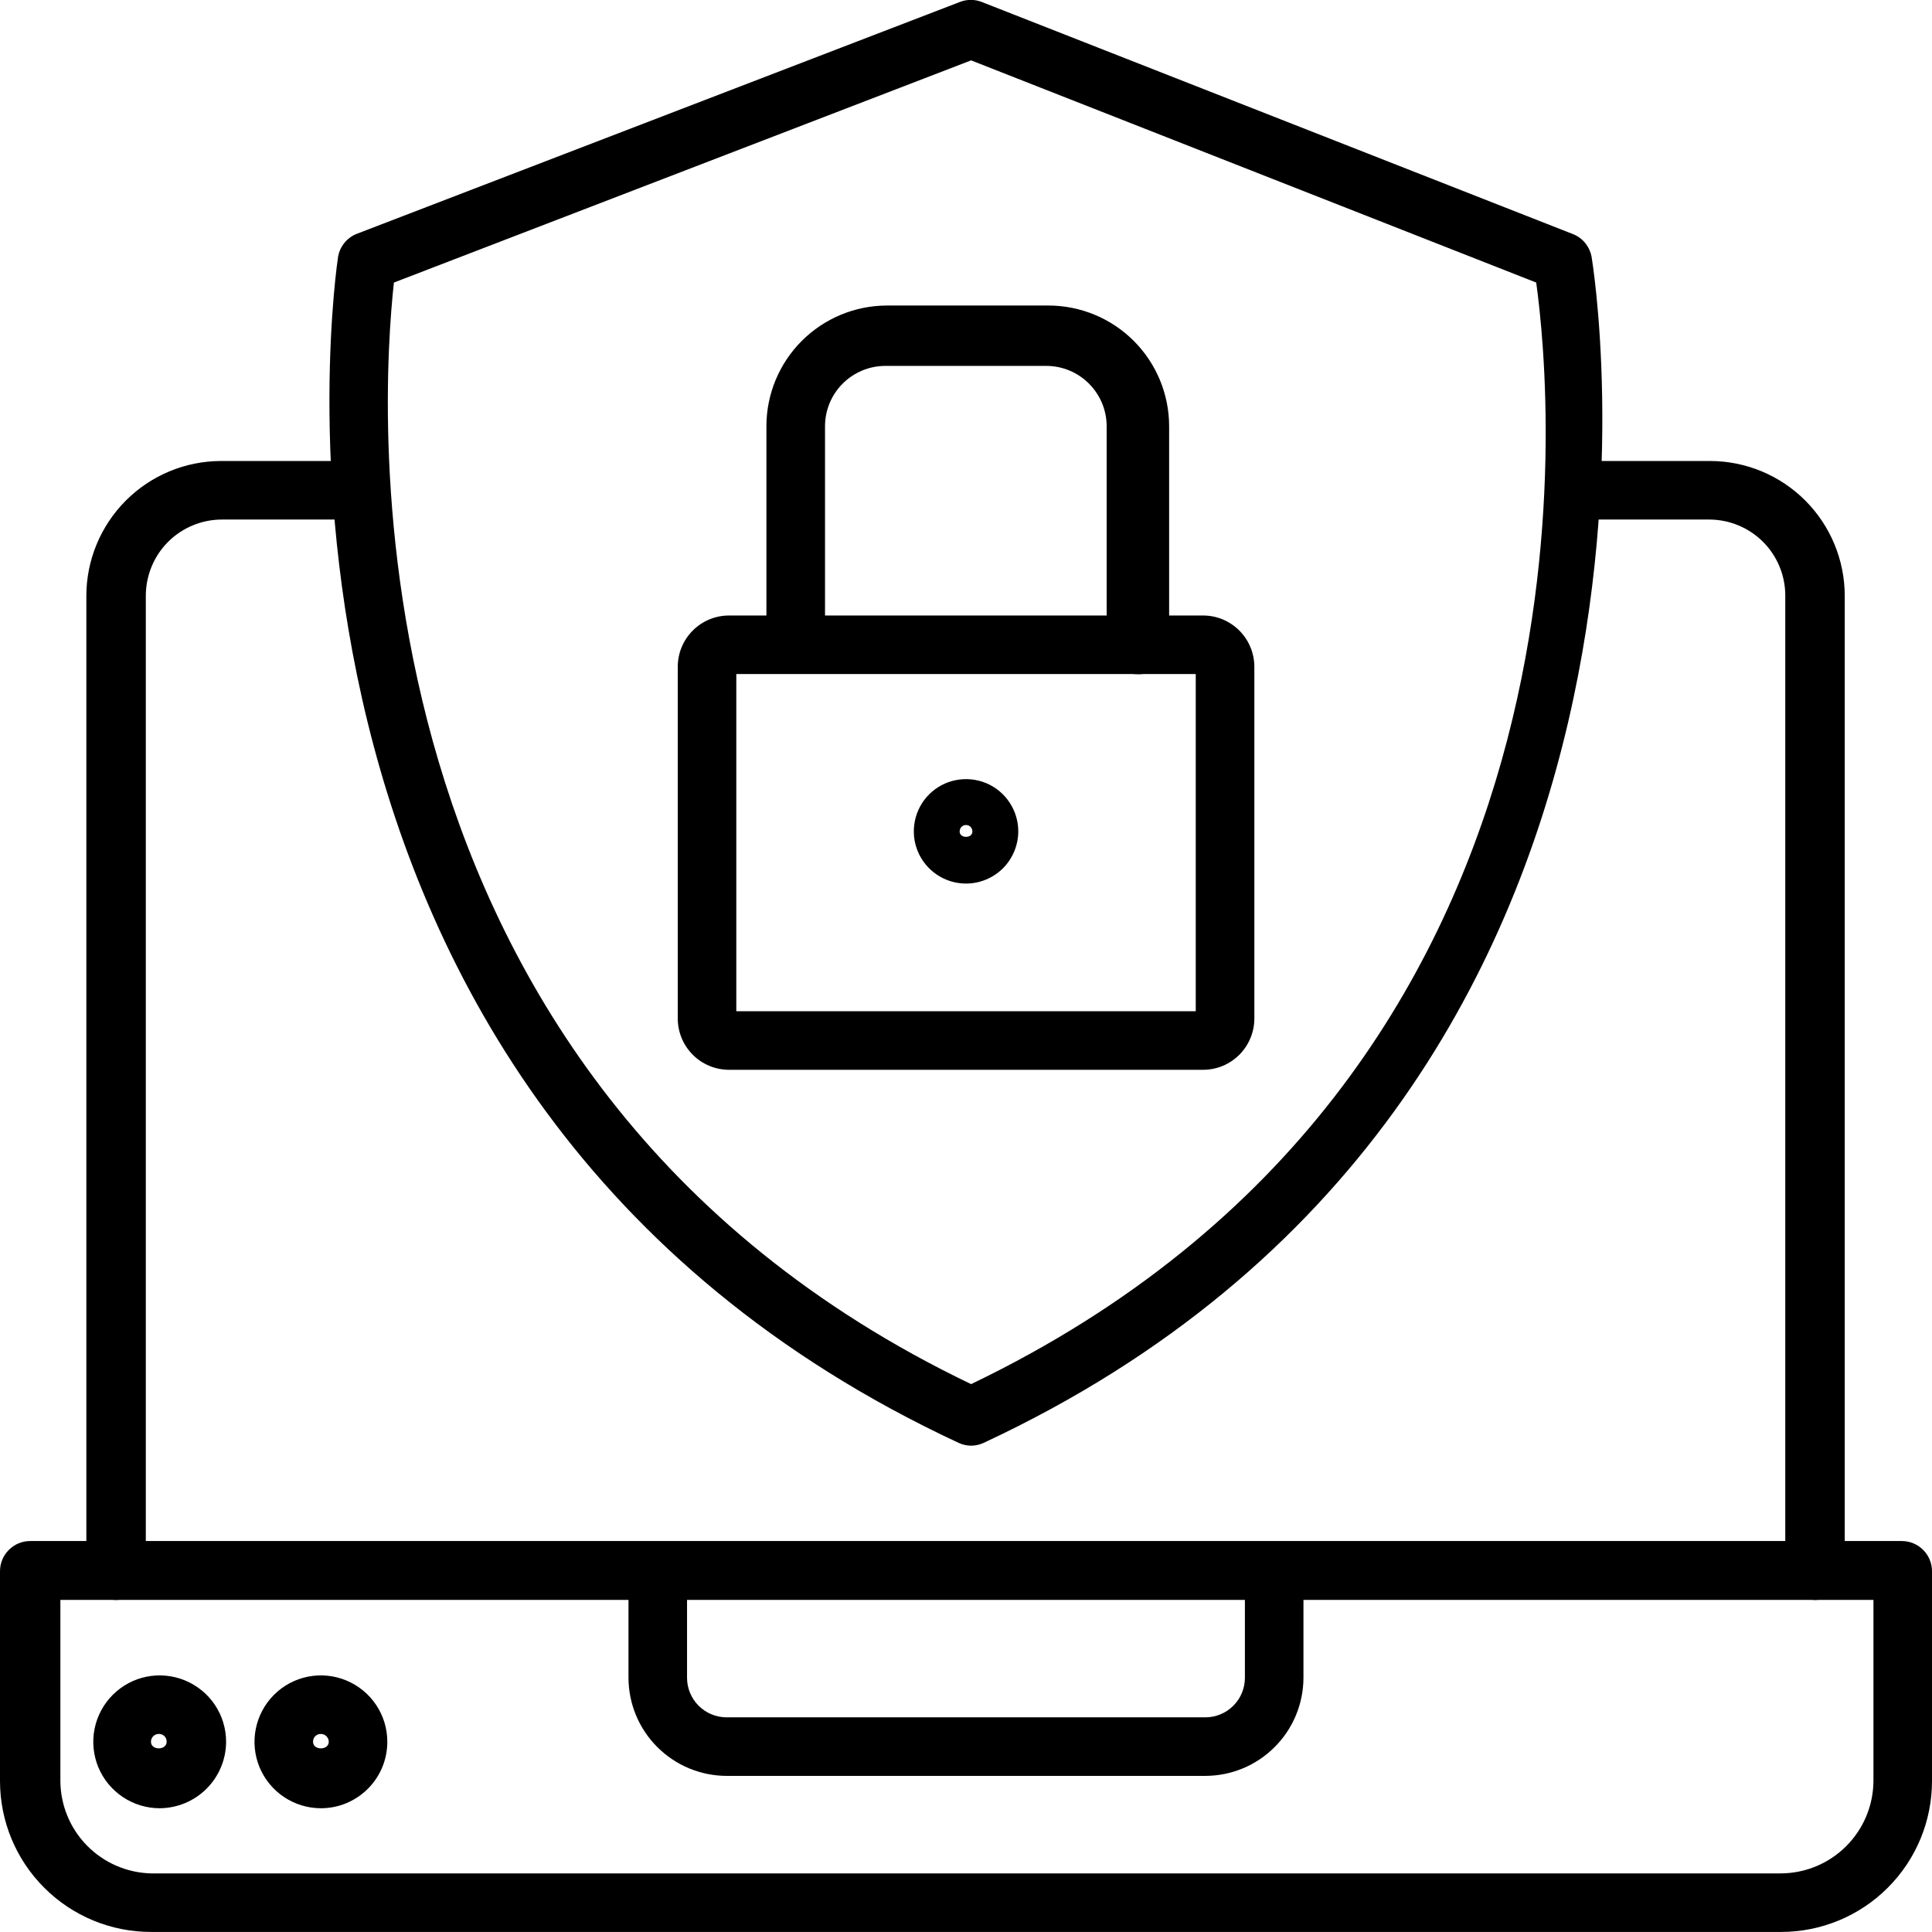 <svg width="36" height="36" viewBox="0 0 36 36" fill="none" xmlns="http://www.w3.org/2000/svg">
<g clip-path="url(#clip0_2949_15915)">
<path d="M18.095 26.938C18.016 26.938 17.937 26.92 17.865 26.887C3.937 20.402 6.277 4.939 6.3 4.781C6.317 4.688 6.357 4.6 6.417 4.526C6.477 4.452 6.555 4.395 6.643 4.359L17.893 0.034C18.02 -0.014 18.16 -0.014 18.287 0.034L29.317 4.365C29.403 4.4 29.479 4.456 29.538 4.528C29.596 4.599 29.637 4.685 29.655 4.776C29.683 4.933 32.242 20.402 18.326 26.887C18.254 26.92 18.175 26.938 18.095 26.938ZM7.34 5.265C7.104 7.397 6.215 20.098 18.095 25.791C30.116 20.019 28.924 7.425 28.625 5.265L18.095 1.125L7.34 5.265Z" fill="black"/>
<path d="M22.416 19.934H13.585C13.332 19.934 13.088 19.834 12.909 19.654C12.73 19.475 12.629 19.232 12.629 18.978V12.425C12.629 12.171 12.73 11.928 12.909 11.749C13.088 11.569 13.332 11.469 13.585 11.469H22.416C22.542 11.469 22.666 11.493 22.782 11.541C22.898 11.59 23.004 11.66 23.093 11.749C23.181 11.838 23.252 11.943 23.3 12.059C23.348 12.175 23.373 12.299 23.373 12.425V18.978C23.373 19.104 23.348 19.228 23.3 19.344C23.252 19.46 23.181 19.566 23.093 19.654C23.004 19.743 22.898 19.814 22.782 19.862C22.666 19.91 22.542 19.934 22.416 19.934ZM13.72 18.843H22.281V12.56H13.72V18.843Z" fill="black"/>
<path d="M21.183 12.562C21.034 12.562 20.891 12.502 20.785 12.397C20.68 12.291 20.621 12.148 20.621 11.999V7.943C20.621 7.645 20.502 7.359 20.291 7.148C20.08 6.937 19.794 6.818 19.496 6.818H16.497C16.199 6.818 15.913 6.937 15.702 7.148C15.491 7.359 15.373 7.645 15.373 7.943V12.016C15.342 12.137 15.272 12.245 15.173 12.323C15.074 12.4 14.952 12.442 14.827 12.442C14.701 12.442 14.58 12.4 14.481 12.323C14.382 12.245 14.312 12.137 14.281 12.016V7.943C14.281 7.347 14.518 6.774 14.94 6.352C15.362 5.93 15.934 5.693 16.531 5.693H19.535C20.132 5.693 20.704 5.93 21.126 6.352C21.548 6.774 21.785 7.347 21.785 7.943V12.016C21.783 12.092 21.765 12.166 21.734 12.235C21.702 12.304 21.657 12.366 21.601 12.417C21.544 12.468 21.478 12.507 21.407 12.532C21.335 12.557 21.259 12.567 21.183 12.562Z" fill="black"/>
<path d="M33.829 29.813C33.68 29.813 33.537 29.754 33.431 29.648C33.326 29.543 33.266 29.4 33.266 29.25V11.104C33.267 10.918 33.231 10.733 33.16 10.56C33.089 10.387 32.985 10.23 32.853 10.098C32.721 9.966 32.565 9.861 32.393 9.79C32.22 9.718 32.035 9.681 31.849 9.681H29.301C29.179 9.651 29.071 9.58 28.994 9.482C28.917 9.383 28.875 9.261 28.875 9.135C28.875 9.01 28.917 8.888 28.994 8.789C29.071 8.691 29.179 8.62 29.301 8.59H31.866C32.532 8.591 33.17 8.857 33.64 9.328C34.11 9.8 34.374 10.438 34.374 11.104V29.279C34.367 29.42 34.307 29.553 34.206 29.653C34.105 29.752 33.97 29.809 33.829 29.813Z" fill="black"/>
<path d="M2.172 29.813C2.023 29.813 1.88 29.754 1.774 29.648C1.669 29.543 1.609 29.4 1.609 29.25V11.104C1.609 10.438 1.874 9.8 2.344 9.328C2.814 8.857 3.452 8.591 4.118 8.59H6.751C6.872 8.62 6.98 8.691 7.057 8.789C7.134 8.888 7.176 9.01 7.176 9.135C7.176 9.261 7.134 9.383 7.057 9.482C6.98 9.58 6.872 9.651 6.751 9.681H4.135C3.948 9.681 3.764 9.718 3.591 9.79C3.419 9.861 3.262 9.966 3.131 10.098C2.999 10.23 2.895 10.387 2.824 10.56C2.753 10.733 2.717 10.918 2.717 11.104V29.279C2.71 29.42 2.65 29.553 2.549 29.653C2.448 29.752 2.313 29.809 2.172 29.813Z" fill="black"/>
<path d="M33.188 35.999H2.812C2.067 35.999 1.351 35.703 0.824 35.175C0.296 34.648 0 33.933 0 33.187L0 29.277C0 29.128 0.059 28.985 0.165 28.88C0.27 28.774 0.413 28.715 0.562 28.715H35.438C35.587 28.715 35.73 28.774 35.835 28.88C35.941 28.985 36 29.128 36 29.277V33.187C36 33.933 35.704 34.648 35.176 35.175C34.649 35.703 33.933 35.999 33.188 35.999ZM1.125 29.812V33.187C1.128 33.637 1.305 34.068 1.62 34.389C1.935 34.71 2.363 34.896 2.812 34.908H33.188C33.643 34.905 34.079 34.723 34.401 34.401C34.724 34.078 34.906 33.642 34.909 33.187V29.812H1.125Z" fill="black"/>
<path d="M22.46 33.091H13.539C13.055 33.09 12.591 32.897 12.248 32.554C11.905 32.212 11.712 31.747 11.711 31.263V29.277C11.741 29.156 11.812 29.048 11.911 28.971C12.009 28.893 12.131 28.852 12.257 28.852C12.382 28.852 12.504 28.893 12.603 28.971C12.701 29.048 12.772 29.156 12.802 29.277V31.263C12.802 31.458 12.88 31.646 13.018 31.784C13.156 31.922 13.344 32 13.539 32H22.46C22.656 32 22.843 31.922 22.981 31.784C23.12 31.646 23.197 31.458 23.197 31.263V29.277C23.228 29.156 23.298 29.048 23.397 28.971C23.496 28.893 23.617 28.852 23.743 28.852C23.868 28.852 23.99 28.893 24.089 28.971C24.188 29.048 24.258 29.156 24.288 29.277V31.263C24.287 31.747 24.094 32.212 23.751 32.554C23.409 32.897 22.945 33.09 22.46 33.091Z" fill="black"/>
<path d="M18 16.464C17.808 16.464 17.619 16.407 17.459 16.299C17.299 16.192 17.174 16.04 17.101 15.862C17.027 15.684 17.009 15.488 17.047 15.299C17.084 15.11 17.178 14.937 17.314 14.801C17.451 14.665 17.625 14.572 17.814 14.536C18.003 14.499 18.199 14.519 18.377 14.593C18.555 14.668 18.706 14.793 18.812 14.954C18.919 15.115 18.975 15.304 18.974 15.496C18.972 15.753 18.869 15.999 18.687 16.181C18.504 16.362 18.258 16.464 18 16.464ZM18 15.373C17.985 15.373 17.969 15.376 17.954 15.382C17.939 15.388 17.926 15.398 17.915 15.409C17.904 15.421 17.895 15.434 17.89 15.449C17.884 15.464 17.882 15.48 17.882 15.496C17.882 15.626 18.119 15.626 18.119 15.496C18.119 15.48 18.117 15.464 18.111 15.449C18.106 15.434 18.097 15.421 18.086 15.409C18.075 15.398 18.062 15.388 18.047 15.382C18.032 15.376 18.016 15.373 18 15.373Z" fill="black"/>
<path d="M2.976 33.694C2.731 33.694 2.492 33.621 2.288 33.485C2.085 33.349 1.926 33.156 1.832 32.93C1.739 32.704 1.714 32.455 1.762 32.215C1.81 31.975 1.928 31.754 2.101 31.581C2.274 31.408 2.494 31.29 2.734 31.242C2.974 31.195 3.223 31.219 3.449 31.313C3.675 31.407 3.869 31.565 4.005 31.769C4.141 31.972 4.213 32.212 4.213 32.456C4.212 32.784 4.081 33.098 3.849 33.33C3.617 33.561 3.304 33.692 2.976 33.694ZM2.976 32.31C2.955 32.308 2.934 32.31 2.915 32.316C2.895 32.322 2.877 32.333 2.861 32.346C2.846 32.36 2.834 32.377 2.825 32.396C2.817 32.415 2.813 32.435 2.813 32.456C2.813 32.619 3.105 32.619 3.105 32.456C3.107 32.42 3.094 32.384 3.07 32.357C3.046 32.33 3.012 32.313 2.976 32.31Z" fill="black"/>
<path d="M5.98 33.694C5.735 33.694 5.496 33.621 5.292 33.485C5.089 33.349 4.93 33.156 4.836 32.93C4.743 32.704 4.718 32.455 4.766 32.215C4.814 31.975 4.932 31.754 5.105 31.581C5.278 31.408 5.498 31.29 5.738 31.242C5.978 31.195 6.227 31.219 6.453 31.313C6.679 31.407 6.873 31.565 7.009 31.769C7.145 31.972 7.217 32.212 7.217 32.456C7.217 32.619 7.185 32.78 7.123 32.93C7.061 33.08 6.97 33.216 6.855 33.331C6.74 33.446 6.603 33.537 6.453 33.6C6.303 33.662 6.142 33.694 5.98 33.694ZM5.98 32.31C5.96 32.309 5.941 32.312 5.923 32.319C5.905 32.327 5.888 32.337 5.875 32.351C5.861 32.365 5.85 32.381 5.843 32.399C5.836 32.417 5.833 32.437 5.833 32.456C5.833 32.619 6.126 32.619 6.126 32.456C6.126 32.417 6.111 32.38 6.083 32.353C6.056 32.325 6.018 32.31 5.98 32.31Z" fill="black"/>
</g>
<defs>
<clipPath id="clip0_2949_15915">
<rect width="36" height="36" fill="white"/>
</clipPath>
</defs>
</svg>
